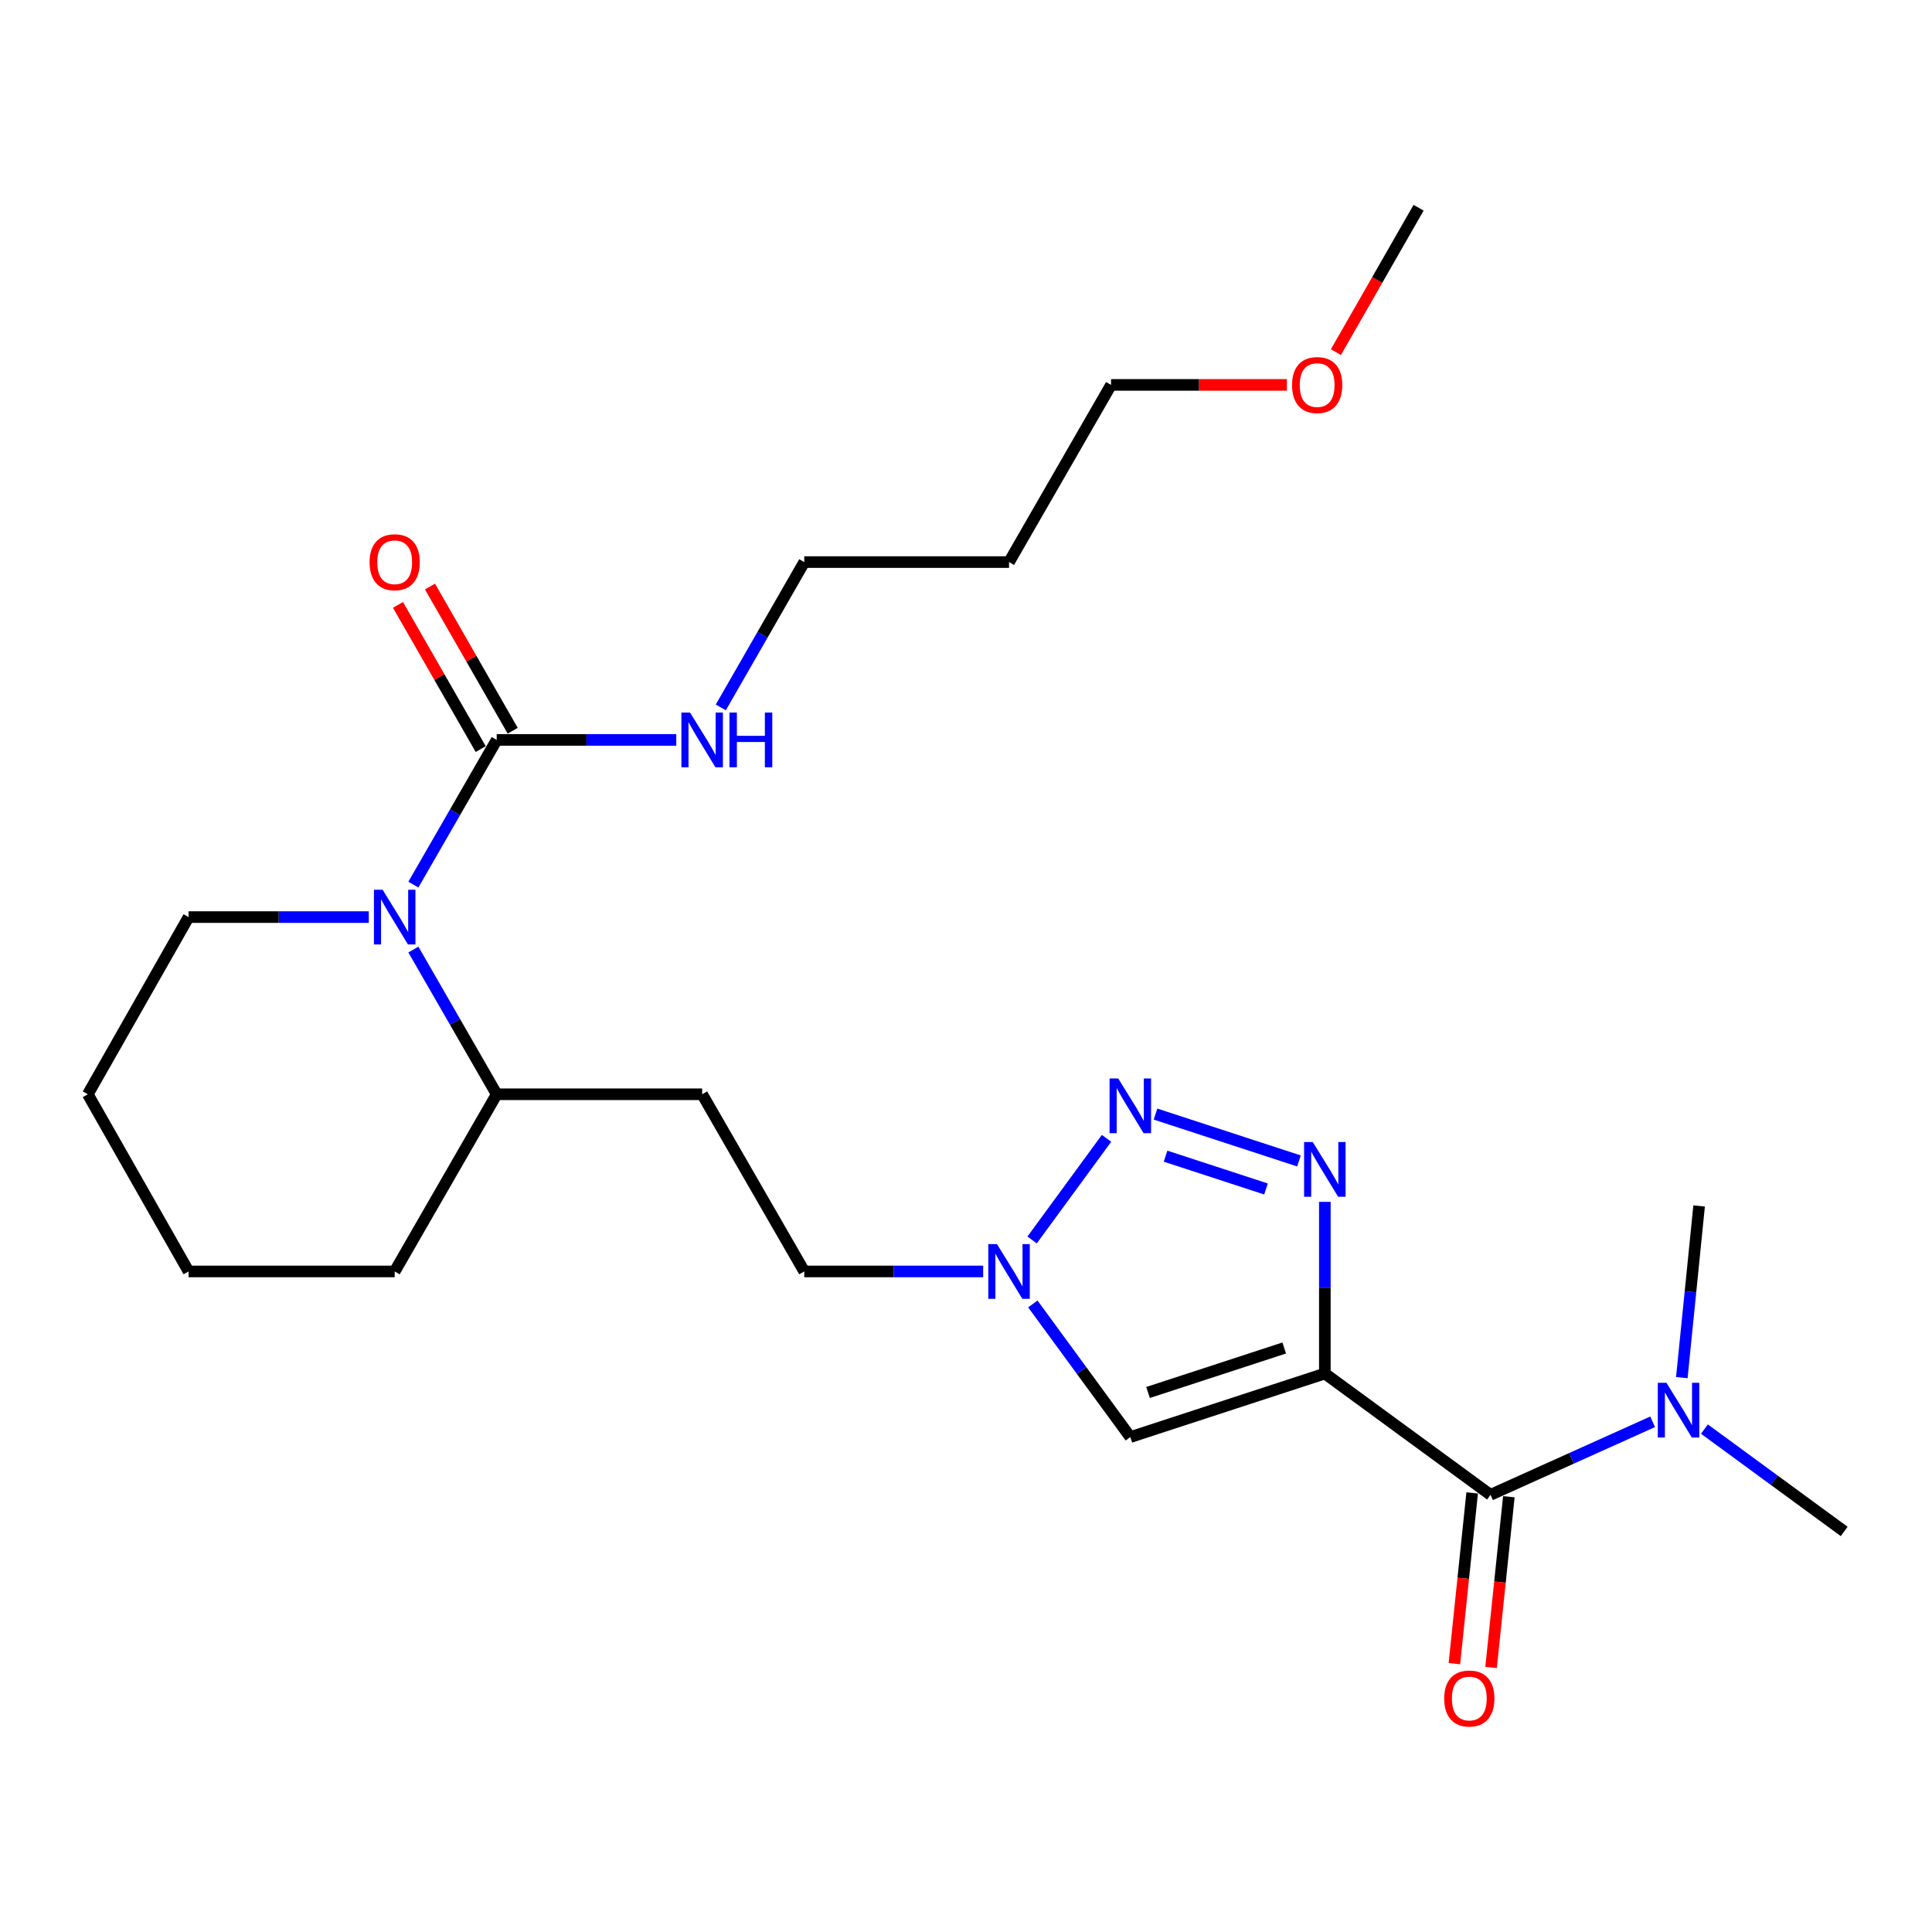 <?xml version='1.0' encoding='iso-8859-1'?>
<svg version='1.1' baseProfile='full'
              xmlns='http://www.w3.org/2000/svg'
                      xmlns:rdkit='http://www.rdkit.org/xml'
                      xmlns:xlink='http://www.w3.org/1999/xlink'
                  xml:space='preserve'
width='1000px' height='1000px' viewBox='0 0 1000 1000'>
<!-- END OF HEADER -->
<rect style='opacity:1.0;fill:#FFFFFF;stroke:none' width='1000' height='1000' x='0' y='0'> </rect>
<path class='bond-0' d='M 685.737,710.937 L 685.737,666.509' style='fill:none;fill-rule:evenodd;stroke:#000000;stroke-width:6px;stroke-linecap:butt;stroke-linejoin:miter;stroke-opacity:1' />
<path class='bond-0' d='M 685.737,666.509 L 685.737,622.082' style='fill:none;fill-rule:evenodd;stroke:#0000FF;stroke-width:6px;stroke-linecap:butt;stroke-linejoin:miter;stroke-opacity:1' />
<path class='bond-2' d='M 685.737,710.937 L 585.056,743.832' style='fill:none;fill-rule:evenodd;stroke:#000000;stroke-width:6px;stroke-linecap:butt;stroke-linejoin:miter;stroke-opacity:1' />
<path class='bond-2' d='M 664.704,697.721 L 594.227,720.748' style='fill:none;fill-rule:evenodd;stroke:#000000;stroke-width:6px;stroke-linecap:butt;stroke-linejoin:miter;stroke-opacity:1' />
<path class='bond-3' d='M 685.737,710.937 L 771.482,773.715' style='fill:none;fill-rule:evenodd;stroke:#000000;stroke-width:6px;stroke-linecap:butt;stroke-linejoin:miter;stroke-opacity:1' />
<path class='bond-1' d='M 672.349,600.906 L 598.091,576.644' style='fill:none;fill-rule:evenodd;stroke:#0000FF;stroke-width:6px;stroke-linecap:butt;stroke-linejoin:miter;stroke-opacity:1' />
<path class='bond-1' d='M 655.28,615.417 L 603.3,598.434' style='fill:none;fill-rule:evenodd;stroke:#0000FF;stroke-width:6px;stroke-linecap:butt;stroke-linejoin:miter;stroke-opacity:1' />
<path class='bond-25' d='M 572.739,589.201 L 534.212,641.803' style='fill:none;fill-rule:evenodd;stroke:#0000FF;stroke-width:6px;stroke-linecap:butt;stroke-linejoin:miter;stroke-opacity:1' />
<path class='bond-6' d='M 585.056,743.832 L 559.823,709.373' style='fill:none;fill-rule:evenodd;stroke:#000000;stroke-width:6px;stroke-linecap:butt;stroke-linejoin:miter;stroke-opacity:1' />
<path class='bond-6' d='M 559.823,709.373 L 534.591,674.915' style='fill:none;fill-rule:evenodd;stroke:#0000FF;stroke-width:6px;stroke-linecap:butt;stroke-linejoin:miter;stroke-opacity:1' />
<path class='bond-7' d='M 771.482,773.715 L 813.442,754.818' style='fill:none;fill-rule:evenodd;stroke:#000000;stroke-width:6px;stroke-linecap:butt;stroke-linejoin:miter;stroke-opacity:1' />
<path class='bond-7' d='M 813.442,754.818 L 855.402,735.921' style='fill:none;fill-rule:evenodd;stroke:#0000FF;stroke-width:6px;stroke-linecap:butt;stroke-linejoin:miter;stroke-opacity:1' />
<path class='bond-10' d='M 761.986,772.727 L 757.385,816.917' style='fill:none;fill-rule:evenodd;stroke:#000000;stroke-width:6px;stroke-linecap:butt;stroke-linejoin:miter;stroke-opacity:1' />
<path class='bond-10' d='M 757.385,816.917 L 752.784,861.108' style='fill:none;fill-rule:evenodd;stroke:#FF0000;stroke-width:6px;stroke-linecap:butt;stroke-linejoin:miter;stroke-opacity:1' />
<path class='bond-10' d='M 780.978,774.704 L 776.377,818.895' style='fill:none;fill-rule:evenodd;stroke:#000000;stroke-width:6px;stroke-linecap:butt;stroke-linejoin:miter;stroke-opacity:1' />
<path class='bond-10' d='M 776.377,818.895 L 771.776,863.085' style='fill:none;fill-rule:evenodd;stroke:#FF0000;stroke-width:6px;stroke-linecap:butt;stroke-linejoin:miter;stroke-opacity:1' />
<path class='bond-4' d='M 213.966,491.49 L 235.531,528.941' style='fill:none;fill-rule:evenodd;stroke:#0000FF;stroke-width:6px;stroke-linecap:butt;stroke-linejoin:miter;stroke-opacity:1' />
<path class='bond-4' d='M 235.531,528.941 L 257.096,566.391' style='fill:none;fill-rule:evenodd;stroke:#000000;stroke-width:6px;stroke-linecap:butt;stroke-linejoin:miter;stroke-opacity:1' />
<path class='bond-5' d='M 213.966,457.879 L 235.531,420.428' style='fill:none;fill-rule:evenodd;stroke:#0000FF;stroke-width:6px;stroke-linecap:butt;stroke-linejoin:miter;stroke-opacity:1' />
<path class='bond-5' d='M 235.531,420.428 L 257.096,382.978' style='fill:none;fill-rule:evenodd;stroke:#000000;stroke-width:6px;stroke-linecap:butt;stroke-linejoin:miter;stroke-opacity:1' />
<path class='bond-14' d='M 190.882,474.684 L 144.248,474.684' style='fill:none;fill-rule:evenodd;stroke:#0000FF;stroke-width:6px;stroke-linecap:butt;stroke-linejoin:miter;stroke-opacity:1' />
<path class='bond-14' d='M 144.248,474.684 L 97.615,474.684' style='fill:none;fill-rule:evenodd;stroke:#000000;stroke-width:6px;stroke-linecap:butt;stroke-linejoin:miter;stroke-opacity:1' />
<path class='bond-11' d='M 265.378,378.227 L 243.969,340.91' style='fill:none;fill-rule:evenodd;stroke:#000000;stroke-width:6px;stroke-linecap:butt;stroke-linejoin:miter;stroke-opacity:1' />
<path class='bond-11' d='M 243.969,340.91 L 222.56,303.593' style='fill:none;fill-rule:evenodd;stroke:#FF0000;stroke-width:6px;stroke-linecap:butt;stroke-linejoin:miter;stroke-opacity:1' />
<path class='bond-11' d='M 248.815,387.728 L 227.406,350.412' style='fill:none;fill-rule:evenodd;stroke:#000000;stroke-width:6px;stroke-linecap:butt;stroke-linejoin:miter;stroke-opacity:1' />
<path class='bond-11' d='M 227.406,350.412 L 205.998,313.095' style='fill:none;fill-rule:evenodd;stroke:#FF0000;stroke-width:6px;stroke-linecap:butt;stroke-linejoin:miter;stroke-opacity:1' />
<path class='bond-12' d='M 257.096,382.978 L 303.565,382.978' style='fill:none;fill-rule:evenodd;stroke:#000000;stroke-width:6px;stroke-linecap:butt;stroke-linejoin:miter;stroke-opacity:1' />
<path class='bond-12' d='M 303.565,382.978 L 350.033,382.978' style='fill:none;fill-rule:evenodd;stroke:#0000FF;stroke-width:6px;stroke-linecap:butt;stroke-linejoin:miter;stroke-opacity:1' />
<path class='bond-13' d='M 508.887,658.098 L 462.584,658.098' style='fill:none;fill-rule:evenodd;stroke:#0000FF;stroke-width:6px;stroke-linecap:butt;stroke-linejoin:miter;stroke-opacity:1' />
<path class='bond-13' d='M 462.584,658.098 L 416.281,658.098' style='fill:none;fill-rule:evenodd;stroke:#000000;stroke-width:6px;stroke-linecap:butt;stroke-linejoin:miter;stroke-opacity:1' />
<path class='bond-18' d='M 870.506,713.068 L 874.984,668.636' style='fill:none;fill-rule:evenodd;stroke:#0000FF;stroke-width:6px;stroke-linecap:butt;stroke-linejoin:miter;stroke-opacity:1' />
<path class='bond-18' d='M 874.984,668.636 L 879.461,624.205' style='fill:none;fill-rule:evenodd;stroke:#000000;stroke-width:6px;stroke-linecap:butt;stroke-linejoin:miter;stroke-opacity:1' />
<path class='bond-19' d='M 882.208,739.694 L 918.377,766.183' style='fill:none;fill-rule:evenodd;stroke:#0000FF;stroke-width:6px;stroke-linecap:butt;stroke-linejoin:miter;stroke-opacity:1' />
<path class='bond-19' d='M 918.377,766.183 L 954.545,792.672' style='fill:none;fill-rule:evenodd;stroke:#000000;stroke-width:6px;stroke-linecap:butt;stroke-linejoin:miter;stroke-opacity:1' />
<path class='bond-8' d='M 257.096,566.391 L 363.432,566.391' style='fill:none;fill-rule:evenodd;stroke:#000000;stroke-width:6px;stroke-linecap:butt;stroke-linejoin:miter;stroke-opacity:1' />
<path class='bond-21' d='M 257.096,566.391 L 204.289,658.098' style='fill:none;fill-rule:evenodd;stroke:#000000;stroke-width:6px;stroke-linecap:butt;stroke-linejoin:miter;stroke-opacity:1' />
<path class='bond-9' d='M 363.432,566.391 L 416.281,658.098' style='fill:none;fill-rule:evenodd;stroke:#000000;stroke-width:6px;stroke-linecap:butt;stroke-linejoin:miter;stroke-opacity:1' />
<path class='bond-17' d='M 373.085,366.164 L 394.683,328.548' style='fill:none;fill-rule:evenodd;stroke:#0000FF;stroke-width:6px;stroke-linecap:butt;stroke-linejoin:miter;stroke-opacity:1' />
<path class='bond-17' d='M 394.683,328.548 L 416.281,290.931' style='fill:none;fill-rule:evenodd;stroke:#000000;stroke-width:6px;stroke-linecap:butt;stroke-linejoin:miter;stroke-opacity:1' />
<path class='bond-26' d='M 97.615,474.684 L 45.455,566.391' style='fill:none;fill-rule:evenodd;stroke:#000000;stroke-width:6px;stroke-linecap:butt;stroke-linejoin:miter;stroke-opacity:1' />
<path class='bond-15' d='M 522.277,290.931 L 416.281,290.931' style='fill:none;fill-rule:evenodd;stroke:#000000;stroke-width:6px;stroke-linecap:butt;stroke-linejoin:miter;stroke-opacity:1' />
<path class='bond-20' d='M 522.277,290.931 L 575.084,199.224' style='fill:none;fill-rule:evenodd;stroke:#000000;stroke-width:6px;stroke-linecap:butt;stroke-linejoin:miter;stroke-opacity:1' />
<path class='bond-16' d='M 666.092,199.224 L 620.588,199.224' style='fill:none;fill-rule:evenodd;stroke:#FF0000;stroke-width:6px;stroke-linecap:butt;stroke-linejoin:miter;stroke-opacity:1' />
<path class='bond-16' d='M 620.588,199.224 L 575.084,199.224' style='fill:none;fill-rule:evenodd;stroke:#000000;stroke-width:6px;stroke-linecap:butt;stroke-linejoin:miter;stroke-opacity:1' />
<path class='bond-22' d='M 691.469,182.263 L 712.864,144.89' style='fill:none;fill-rule:evenodd;stroke:#FF0000;stroke-width:6px;stroke-linecap:butt;stroke-linejoin:miter;stroke-opacity:1' />
<path class='bond-22' d='M 712.864,144.89 L 734.258,107.518' style='fill:none;fill-rule:evenodd;stroke:#000000;stroke-width:6px;stroke-linecap:butt;stroke-linejoin:miter;stroke-opacity:1' />
<path class='bond-24' d='M 204.289,658.098 L 97.615,658.098' style='fill:none;fill-rule:evenodd;stroke:#000000;stroke-width:6px;stroke-linecap:butt;stroke-linejoin:miter;stroke-opacity:1' />
<path class='bond-23' d='M 45.455,566.391 L 97.615,658.098' style='fill:none;fill-rule:evenodd;stroke:#000000;stroke-width:6px;stroke-linecap:butt;stroke-linejoin:miter;stroke-opacity:1' />
<path  class='atom-1' d='M 679.477 591.12
L 688.757 606.12
Q 689.677 607.6, 691.157 610.28
Q 692.637 612.96, 692.717 613.12
L 692.717 591.12
L 696.477 591.12
L 696.477 619.44
L 692.597 619.44
L 682.637 603.04
Q 681.477 601.12, 680.237 598.92
Q 679.037 596.72, 678.677 596.04
L 678.677 619.44
L 674.997 619.44
L 674.997 591.12
L 679.477 591.12
' fill='#0000FF'/>
<path  class='atom-2' d='M 578.796 558.225
L 588.076 573.225
Q 588.996 574.705, 590.476 577.385
Q 591.956 580.065, 592.036 580.225
L 592.036 558.225
L 595.796 558.225
L 595.796 586.545
L 591.916 586.545
L 581.956 570.145
Q 580.796 568.225, 579.556 566.025
Q 578.356 563.825, 577.996 563.145
L 577.996 586.545
L 574.316 586.545
L 574.316 558.225
L 578.796 558.225
' fill='#0000FF'/>
<path  class='atom-5' d='M 198.029 460.524
L 207.309 475.524
Q 208.229 477.004, 209.709 479.684
Q 211.189 482.364, 211.269 482.524
L 211.269 460.524
L 215.029 460.524
L 215.029 488.844
L 211.149 488.844
L 201.189 472.444
Q 200.029 470.524, 198.789 468.324
Q 197.589 466.124, 197.229 465.444
L 197.229 488.844
L 193.549 488.844
L 193.549 460.524
L 198.029 460.524
' fill='#0000FF'/>
<path  class='atom-7' d='M 516.017 643.938
L 525.297 658.938
Q 526.217 660.418, 527.697 663.098
Q 529.177 665.778, 529.257 665.938
L 529.257 643.938
L 533.017 643.938
L 533.017 672.258
L 529.137 672.258
L 519.177 655.858
Q 518.017 653.938, 516.777 651.738
Q 515.577 649.538, 515.217 648.858
L 515.217 672.258
L 511.537 672.258
L 511.537 643.938
L 516.017 643.938
' fill='#0000FF'/>
<path  class='atom-8' d='M 862.551 715.723
L 871.831 730.723
Q 872.751 732.203, 874.231 734.883
Q 875.711 737.563, 875.791 737.723
L 875.791 715.723
L 879.551 715.723
L 879.551 744.043
L 875.671 744.043
L 865.711 727.643
Q 864.551 725.723, 863.311 723.523
Q 862.111 721.323, 861.751 720.643
L 861.751 744.043
L 858.071 744.043
L 858.071 715.723
L 862.551 715.723
' fill='#0000FF'/>
<path  class='atom-11' d='M 747.513 879.144
Q 747.513 872.344, 750.873 868.544
Q 754.233 864.744, 760.513 864.744
Q 766.793 864.744, 770.153 868.544
Q 773.513 872.344, 773.513 879.144
Q 773.513 886.024, 770.113 889.944
Q 766.713 893.824, 760.513 893.824
Q 754.273 893.824, 750.873 889.944
Q 747.513 886.064, 747.513 879.144
M 760.513 890.624
Q 764.833 890.624, 767.153 887.744
Q 769.513 884.824, 769.513 879.144
Q 769.513 873.584, 767.153 870.784
Q 764.833 867.944, 760.513 867.944
Q 756.193 867.944, 753.833 870.744
Q 751.513 873.544, 751.513 879.144
Q 751.513 884.864, 753.833 887.744
Q 756.193 890.624, 760.513 890.624
' fill='#FF0000'/>
<path  class='atom-12' d='M 191.289 291.011
Q 191.289 284.211, 194.649 280.411
Q 198.009 276.611, 204.289 276.611
Q 210.569 276.611, 213.929 280.411
Q 217.289 284.211, 217.289 291.011
Q 217.289 297.891, 213.889 301.811
Q 210.489 305.691, 204.289 305.691
Q 198.049 305.691, 194.649 301.811
Q 191.289 297.931, 191.289 291.011
M 204.289 302.491
Q 208.609 302.491, 210.929 299.611
Q 213.289 296.691, 213.289 291.011
Q 213.289 285.451, 210.929 282.651
Q 208.609 279.811, 204.289 279.811
Q 199.969 279.811, 197.609 282.611
Q 195.289 285.411, 195.289 291.011
Q 195.289 296.731, 197.609 299.611
Q 199.969 302.491, 204.289 302.491
' fill='#FF0000'/>
<path  class='atom-13' d='M 357.172 368.818
L 366.452 383.818
Q 367.372 385.298, 368.852 387.978
Q 370.332 390.658, 370.412 390.818
L 370.412 368.818
L 374.172 368.818
L 374.172 397.138
L 370.292 397.138
L 360.332 380.738
Q 359.172 378.818, 357.932 376.618
Q 356.732 374.418, 356.372 373.738
L 356.372 397.138
L 352.692 397.138
L 352.692 368.818
L 357.172 368.818
' fill='#0000FF'/>
<path  class='atom-13' d='M 377.572 368.818
L 381.412 368.818
L 381.412 380.858
L 395.892 380.858
L 395.892 368.818
L 399.732 368.818
L 399.732 397.138
L 395.892 397.138
L 395.892 384.058
L 381.412 384.058
L 381.412 397.138
L 377.572 397.138
L 377.572 368.818
' fill='#0000FF'/>
<path  class='atom-17' d='M 668.759 199.304
Q 668.759 192.504, 672.119 188.704
Q 675.479 184.904, 681.759 184.904
Q 688.039 184.904, 691.399 188.704
Q 694.759 192.504, 694.759 199.304
Q 694.759 206.184, 691.359 210.104
Q 687.959 213.984, 681.759 213.984
Q 675.519 213.984, 672.119 210.104
Q 668.759 206.224, 668.759 199.304
M 681.759 210.784
Q 686.079 210.784, 688.399 207.904
Q 690.759 204.984, 690.759 199.304
Q 690.759 193.744, 688.399 190.944
Q 686.079 188.104, 681.759 188.104
Q 677.439 188.104, 675.079 190.904
Q 672.759 193.704, 672.759 199.304
Q 672.759 205.024, 675.079 207.904
Q 677.439 210.784, 681.759 210.784
' fill='#FF0000'/>
</svg>
